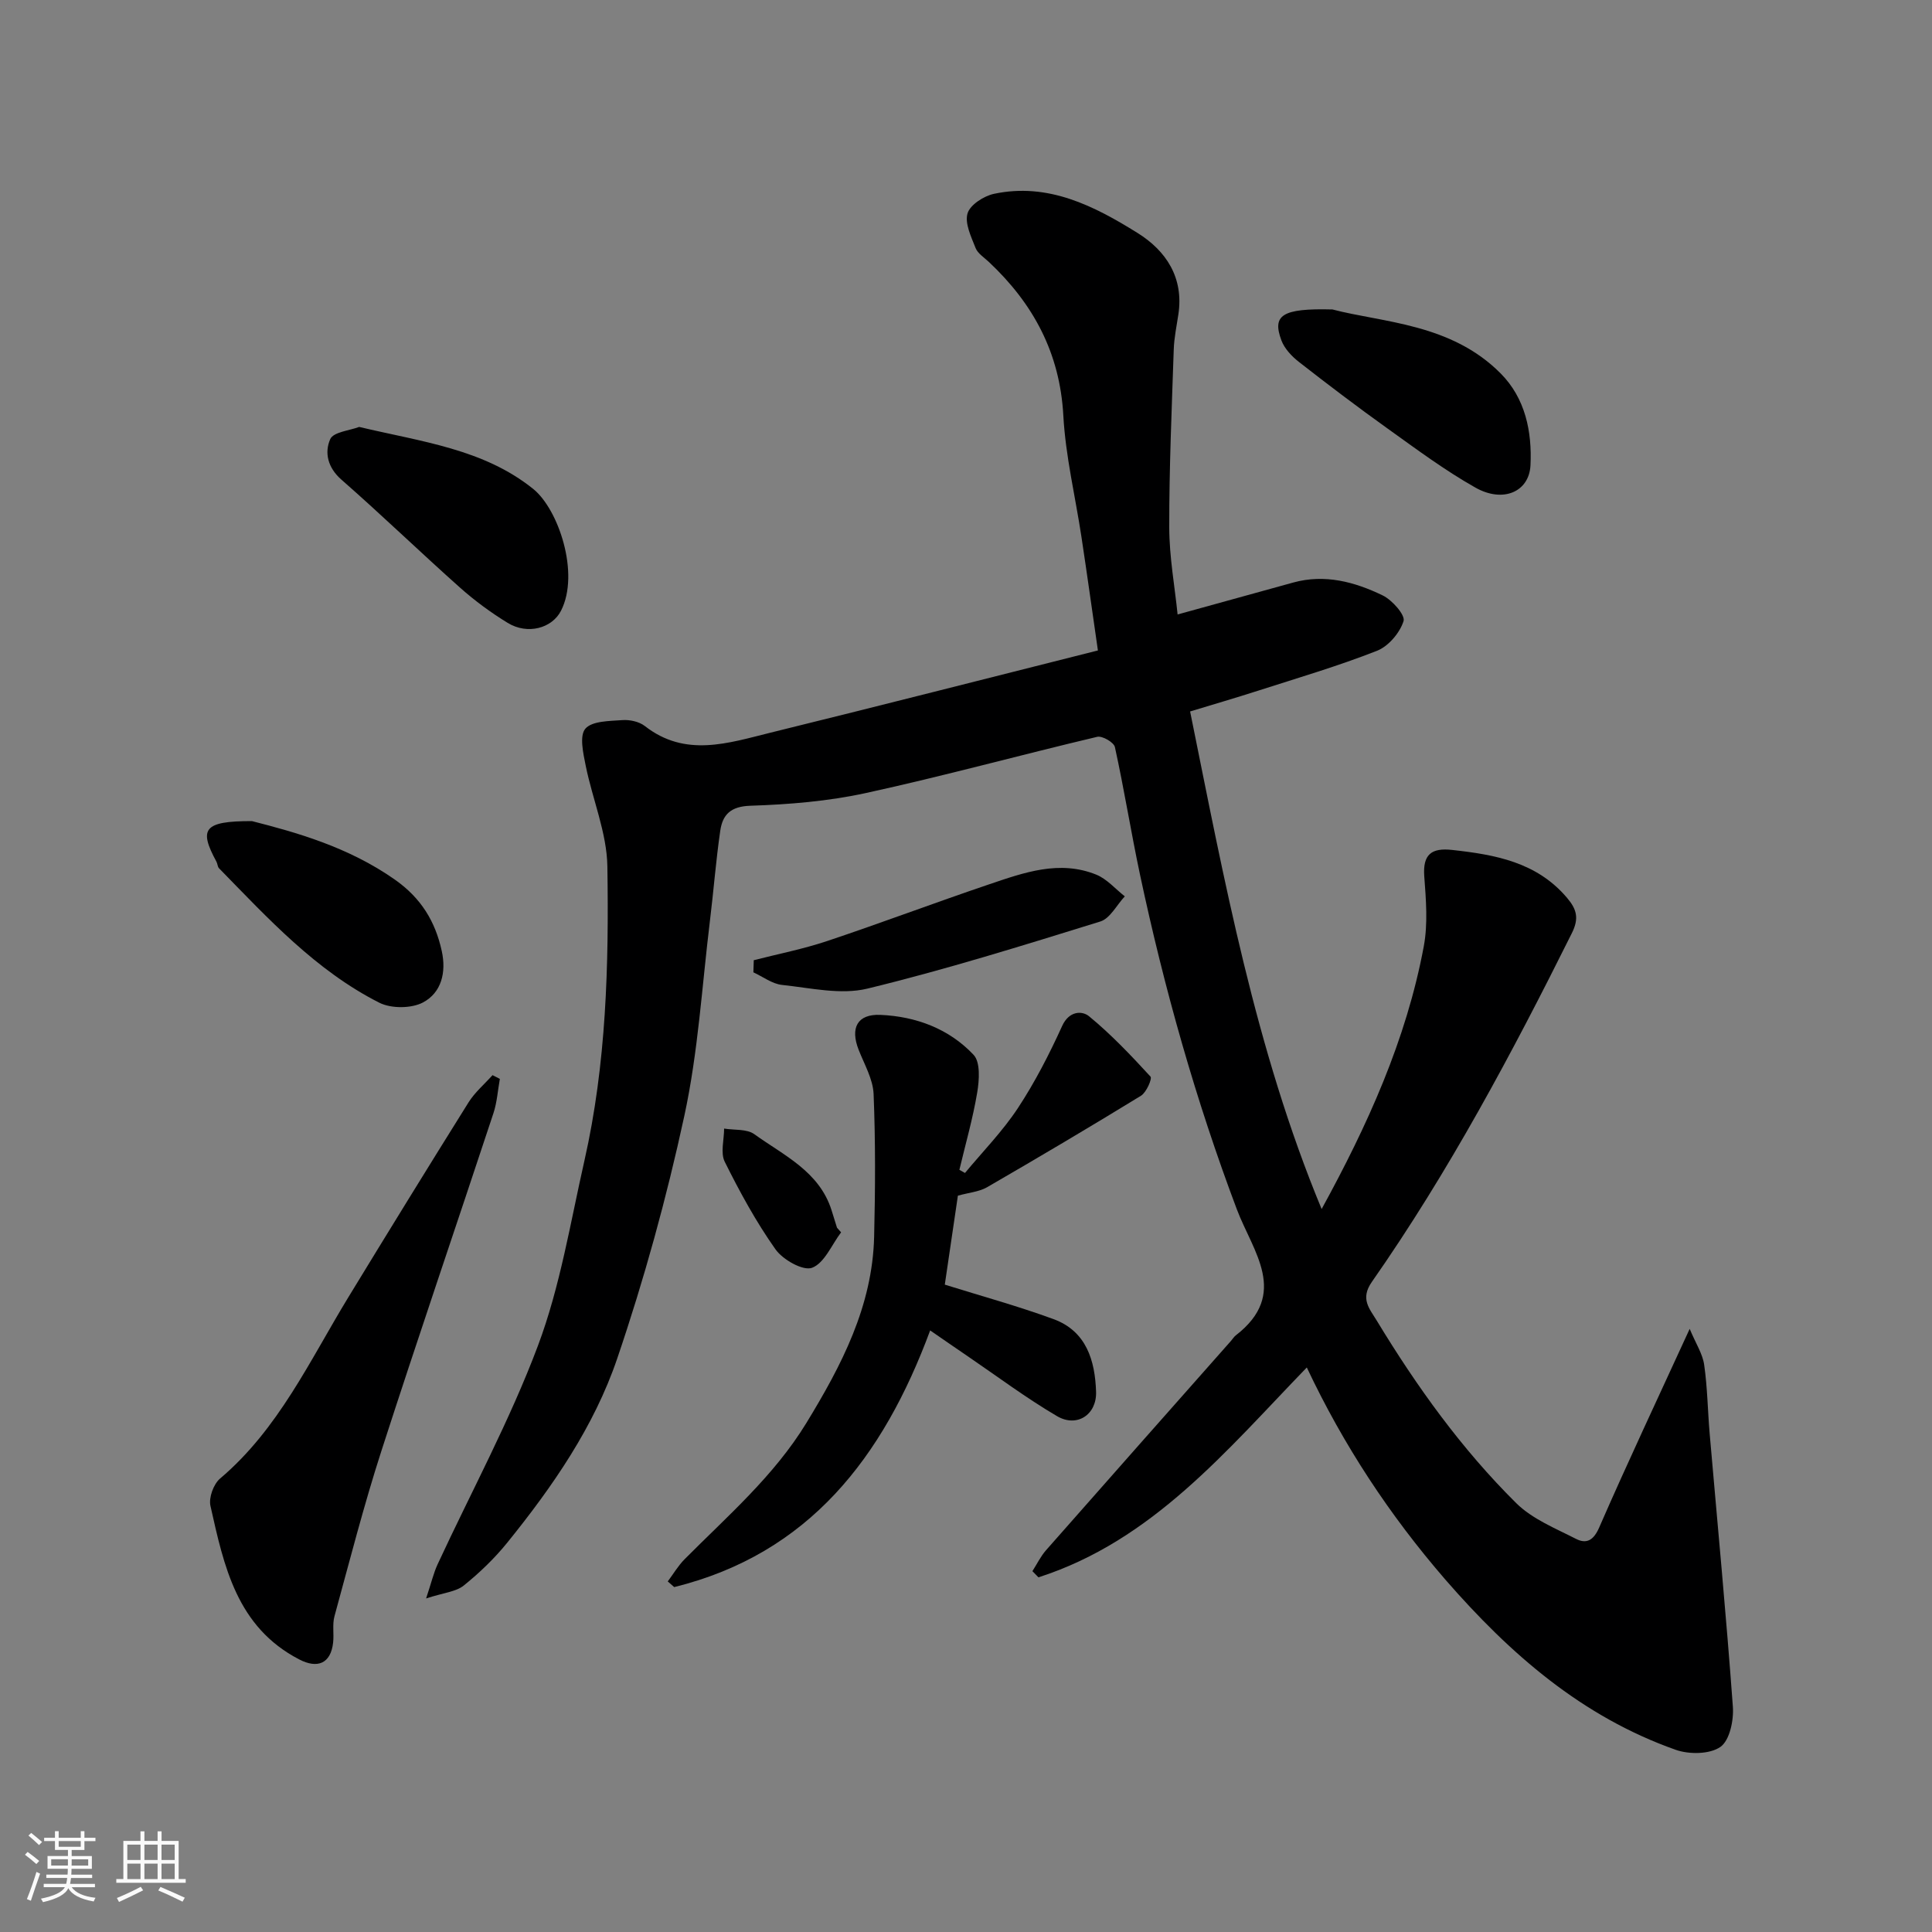 <svg enable-background="new 0 0 400 400" viewBox="0 0 400 400" xmlns="http://www.w3.org/2000/svg"><rect x="0" y="0" width="400" height="400" fill="#808080" stroke="none"/><path d="m5.17 384 .55-.58c.85.61 1.65 1.24 2.4 1.87l-.59.64c-.83-.73-1.62-1.38-2.36-1.93m1.22 9.53-.82-.34c.71-1.76 1.37-3.64 1.98-5.63.24.13.5.25.76.36-.6 1.67-1.24 3.54-1.92 5.61m-.5-13.5.57-.54c.56.44 1.31 1.06 2.26 1.87l-.64.64c-.68-.66-1.41-1.32-2.19-1.97m3.25.46h2.24v-1.36h.77v1.36h4.57v-1.36h.76v1.36h2.28v.69h-2.28v1.84h-2.64v1.26h4.18v2.64h-4.21c0 .45-.02.86-.05 1.21h4.32v.69h-4.38c-.04.34-.1.75-.19 1.22h5.15v.69h-4.82c.87 1.19 2.51 1.92 4.93 2.19-.17.31-.3.57-.37.76-2.77-.49-4.52-1.41-5.26-2.76-.56 1.26-2.3 2.23-5.24 2.9-.12-.24-.26-.48-.43-.72 2.73-.55 4.38-1.34 4.96-2.38h-4.38v-.69h4.65c.1-.38.17-.79.21-1.22h-4.32v-.69h4.4c.03-.34.05-.75.05-1.21h-4.2v-2.64h4.23v-1.26h-2.69v-1.84h-2.24zm1.46 4.46v1.29h3.45c.01-.4.02-.57.01-.53v-.32-.45h-3.46zm1.55-2.59h4.57v-1.19h-4.57zm6.11 2.59h-3.42v.77c-.01.19-.01.37-.02.53h3.44z" fill="#fafafa"/><path d="m32.63 379.16h.82v1.98h3.54v7.89h1.46v.78h-14.37v-.78h1.46v-7.89h3.54v-1.98h.82v1.98h2.73zm-3.49 11.48.5.73c-1.61.82-3.28 1.63-5 2.41-.13-.27-.28-.55-.44-.82 1.75-.72 3.4-1.49 4.94-2.32m-2.78-5.55h2.73v-3.18h-2.73zm0 3.95h2.73v-3.2h-2.73zm3.54-3.95h2.73v-3.18h-2.73zm0 3.95h2.73v-3.2h-2.73zm7.89 4.68c-1.84-.92-3.51-1.7-5.02-2.32l.45-.73c1.89.8 3.57 1.55 5.04 2.23zm-1.62-11.81h-2.73v3.18h2.73zm-2.73 7.13h2.73v-3.2h-2.73z" fill="#fafafa"/><g fill="#000001"><path d="m270.56 283.12c-16.6 17.14-31.91 35.85-55.56 43.45-.42-.43-.83-.85-1.25-1.28.93-1.45 1.69-3.04 2.81-4.32 12.74-14.48 25.53-28.91 38.31-43.36.33-.37.59-.83.98-1.13 11.14-8.61 3.52-17.37.23-26.09-8.51-22.58-15.04-45.74-20.06-69.33-1.86-8.77-3.27-17.63-5.19-26.38-.21-.98-2.61-2.38-3.66-2.13-15.99 3.78-31.85 8.14-47.9 11.64-7.8 1.7-15.91 2.37-23.91 2.63-4.11.13-5.76 1.86-6.24 5.19-.9 6.17-1.37 12.39-2.13 18.58-1.65 13.49-2.44 27.18-5.3 40.41-3.67 16.97-8.31 33.82-13.9 50.26-4.8 14.12-13.36 26.5-22.75 38.11-2.64 3.27-5.75 6.26-9.03 8.9-1.6 1.29-4.1 1.47-7.79 2.67 1.11-3.33 1.55-5.27 2.37-7.04 6.99-15.08 14.97-29.79 20.79-45.3 4.59-12.24 6.7-25.42 9.61-38.26 4.55-20.07 5.08-40.54 4.76-60.96-.11-6.97-3.08-13.88-4.49-20.87-.51-2.55-1.33-6.17-.07-7.64 1.4-1.62 5-1.58 7.67-1.78 1.53-.11 3.47.31 4.65 1.23 8.41 6.57 17.29 3.52 26.02 1.37 22.41-5.51 44.77-11.23 67.78-17.02-1.16-8-2.23-15.74-3.4-23.46-1.27-8.4-3.3-16.75-3.76-25.19-.71-12.97-6.24-23.18-15.44-31.81-.97-.91-2.28-1.73-2.73-2.87-.91-2.32-2.27-5.1-1.66-7.16.53-1.78 3.37-3.6 5.47-4.05 11.19-2.38 20.73 2.49 29.72 8.1 5.91 3.68 9.61 9.24 8.46 16.86-.37 2.43-.88 4.86-.96 7.3-.41 12.26-.95 24.53-.93 36.79.01 6.15 1.15 12.3 1.73 18.04 8.27-2.28 16.1-4.45 23.93-6.61 6.55-1.81 12.73-.14 18.52 2.66 1.97.95 4.72 4.07 4.33 5.32-.77 2.44-3.13 5.22-5.5 6.15-8.01 3.15-16.31 5.59-24.52 8.23-4.63 1.49-9.3 2.85-14.17 4.33 7.08 34.91 13.48 69.87 27.23 103.02 9.43-17.21 17.53-34.97 21.15-54.4.87-4.67.46-9.66.1-14.47-.34-4.58 1.51-5.95 5.76-5.48 8.92.98 17.52 2.51 23.8 9.92 2.02 2.38 2.52 4.26.99 7.32-12.39 24.88-25.45 49.37-41.4 72.19-2.47 3.53-.49 5.53 1.02 8.03 8.27 13.64 17.55 26.57 28.89 37.8 3.32 3.28 8.08 5.19 12.36 7.38 2.14 1.09 3.62.35 4.8-2.37 5.86-13.43 12.12-26.7 18.73-41.11 1.28 3.06 2.68 5.17 3 7.43.68 4.72.73 9.52 1.14 14.28 1.63 18.83 3.43 37.65 4.8 56.5.21 2.82-.66 7-2.58 8.34-2.21 1.54-6.47 1.58-9.25.6-19.42-6.86-34.3-19.84-47.67-35.21-11.56-13.35-21.11-27.84-28.71-43.95z"/><path d="m198.32 247.55c-.93 6.32-1.86 12.61-2.71 18.42 7.45 2.33 15.09 4.42 22.51 7.14 6.8 2.49 8.6 8.57 8.81 15.05.15 4.75-3.97 7.45-8.08 5.04-6.44-3.78-12.46-8.3-18.65-12.51-2.4-1.63-4.79-3.29-7.62-5.24-9.74 26.3-25.1 46.24-52.99 53.14-.45-.39-.9-.78-1.34-1.17 1.16-1.55 2.15-3.25 3.5-4.61 8.89-8.95 18.5-17.23 25.19-28.18 7.29-11.94 13.69-24.19 14.04-38.58.24-9.84.29-19.71-.11-29.54-.13-3.1-1.92-6.15-3.1-9.17-1.77-4.51-.29-7.43 4.52-7.22 7.35.32 14.2 2.87 19.28 8.27 1.43 1.52 1.18 5.21.76 7.75-.9 5.41-2.43 10.71-3.7 16.06.39.22.77.43 1.16.65 3.69-4.45 7.8-8.64 10.96-13.44 3.53-5.36 6.5-11.15 9.16-17 1.43-3.14 4.13-3.19 5.57-2 4.58 3.76 8.7 8.11 12.72 12.49.38.42-.85 3.27-1.97 3.96-10.55 6.47-21.22 12.78-31.93 18.98-1.65.92-3.73 1.08-5.98 1.71z"/><path d="m103.49 223.37c-.43 2.37-.58 4.84-1.33 7.11-7.7 23.32-15.66 46.56-23.2 69.93-3.64 11.28-6.58 22.78-9.71 34.21-.47 1.71-.08 3.64-.28 5.45-.48 4.36-3.24 5.47-7.03 3.49-12.94-6.71-15.58-19.34-18.37-31.79-.38-1.69.64-4.5 1.98-5.64 12.11-10.25 18.57-24.42 26.56-37.53 8.23-13.5 16.52-26.97 24.9-40.37 1.31-2.09 3.29-3.76 4.96-5.63.51.25 1.01.51 1.52.77z"/><path d="m74.36 88.39c12.89 3.07 25.76 4.55 36.06 12.86 5.19 4.19 9.67 17.46 5.74 25.18-1.85 3.65-6.93 5.05-11.05 2.53-3.47-2.12-6.81-4.58-9.85-7.28-8.27-7.37-16.24-15.07-24.57-22.37-2.86-2.5-3.54-5.62-2.32-8.39.65-1.49 4.04-1.78 5.99-2.53z"/><path d="m275.87 64.07c10.44 2.73 24.54 2.88 34.82 13.24 5.11 5.14 6.52 12.04 6.18 19.01-.26 5.5-5.66 7.87-11.39 4.64-6.35-3.58-12.25-7.98-18.19-12.23-6.23-4.46-12.34-9.09-18.38-13.81-1.48-1.16-2.97-2.74-3.61-4.45-1.92-5.17.02-6.68 10.57-6.4z"/><path d="m52.16 170c8.92 2.28 19.94 5.3 29.67 12.17 5.33 3.77 8.28 8.56 9.63 14.72.98 4.45-.08 8.63-3.87 10.65-2.41 1.28-6.6 1.3-9.06.06-13.16-6.66-23.03-17.45-33.18-27.83-.32-.32-.3-.94-.54-1.37-3.66-6.76-2.71-8.41 7.35-8.4z"/><path d="m156.06 198.8c5.07-1.3 10.24-2.31 15.2-3.97 11.24-3.76 22.33-7.95 33.56-11.75 7.19-2.43 14.53-5.08 22.16-1.99 2.21.9 3.94 2.96 5.9 4.49-1.68 1.79-3.04 4.58-5.08 5.21-15.98 4.95-31.97 9.95-48.21 13.89-5.52 1.34-11.78-.14-17.66-.76-2.05-.21-3.97-1.7-5.95-2.61.02-.82.05-1.67.08-2.51z"/><path d="m174.14 255.14c-1.95 2.58-3.45 6.37-6.01 7.34-1.86.7-6.06-1.67-7.58-3.83-4.02-5.68-7.39-11.87-10.5-18.12-.92-1.85-.13-4.56-.13-6.87 2.11.35 4.7.04 6.25 1.16 6.09 4.39 13.42 7.68 15.98 15.7.39 1.22.76 2.44 1.14 3.66.28.32.56.64.85.96z"/></g></svg>